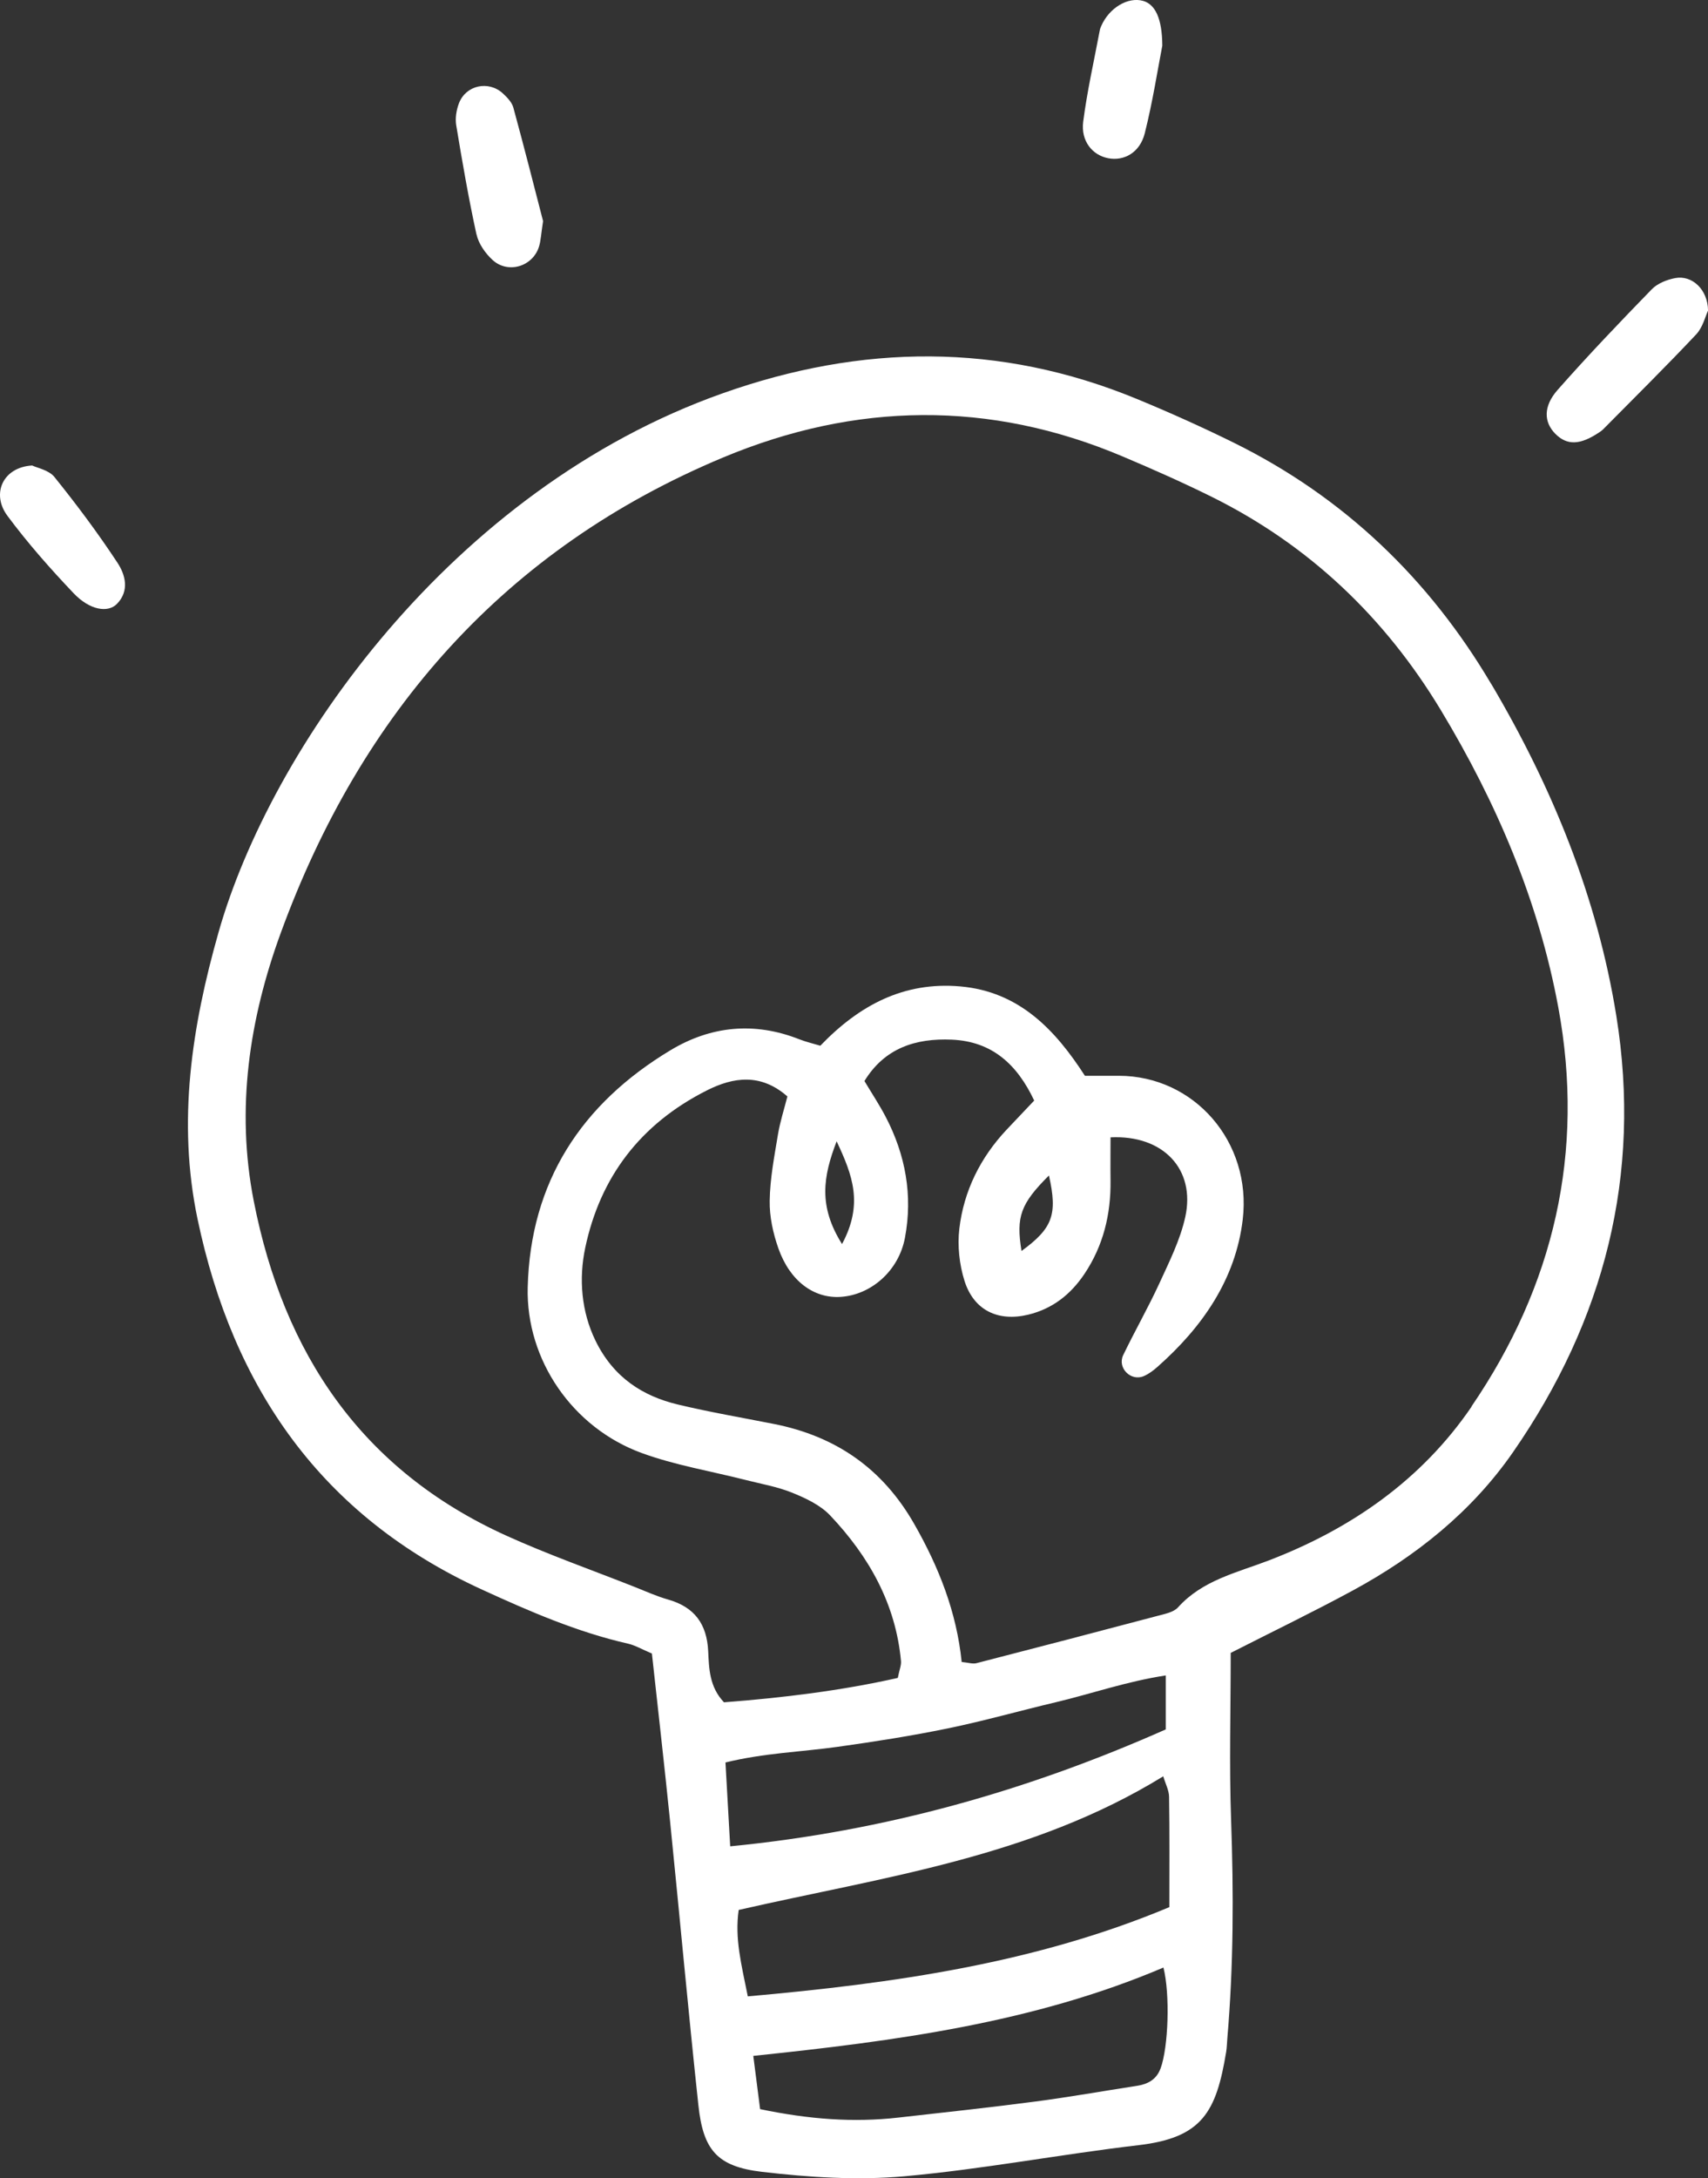 <?xml version="1.0" encoding="UTF-8"?><svg id="a" xmlns="http://www.w3.org/2000/svg" viewBox="0 0 358 456.41"><rect x="0" y="0" width="358" height="456.41" fill="#333333" stroke="none"/><defs><style>.b{fill:#fff;}</style></defs><path class="b" d="M312.52,143.26c-13.02-22-30.84-39.08-53.85-50.46-6.7-3.31-13.54-6.38-20.45-9.23-28.74-11.84-57.64-11.47-86.74-1.16-56.96,20.17-94.78,74.56-105.68,112.97-5.59,19.69-8.68,39.58-4.4,60.03,7.43,35.47,26.04,62.29,59.62,77.67,9.93,4.55,19.92,8.9,30.64,11.34,1.48,.34,2.84,1.16,4.98,2.06,1.26,11.57,2.61,23.31,3.8,35.06,2.01,19.85,3.81,39.72,5.94,59.56,1,9.37,3.87,12.88,13.34,13.99,9.85,1.15,19.97,1.81,29.81,.93,16.43-1.47,32.71-4.6,49.11-6.52,13.34-1.56,16.29-6.93,18.37-19.56,.15-.92,.16-1.86,.24-2.8,1.31-15.25,1.33-30.51,.79-45.81-.41-11.5-.08-23.04-.08-34.98,8.86-4.51,17.27-8.57,25.47-13.01,13.34-7.22,25.06-16.57,33.73-29.09,19.1-27.56,26.99-58.03,21.63-91.36-4.01-24.92-13.44-47.97-26.24-69.61h0Zm-160.47,226.05c8.15-1.99,15.9-2.21,23.53-3.28,7.7-1.08,15.41-2.28,23.02-3.85,7.62-1.56,15.11-3.7,22.69-5.49,7.47-1.77,14.77-4.35,23.06-5.62v11.31c-28.83,12.78-58.72,21.32-91.3,24.5-.39-6.85-.68-12.04-.99-17.58h0Zm91.2,64.12c-.86,2.33-2.67,3.29-4.97,3.64-7.08,1.09-14.13,2.35-21.23,3.28-9.57,1.26-19.18,2.29-28.77,3.37-9.36,1.06-18.62,.38-28.96-1.77-.51-3.96-.93-7.25-1.43-11.16,29.78-3.11,58.73-6.93,85.97-18.51,1.42,5.65,1.03,16.69-.6,21.14h0Zm1.85-33.81c-28.01,11.74-57.58,15.96-88.36,18.7-1.35-6.75-2.77-12.12-1.91-18.11,30.32-6.93,61.35-11,88.99-28,.47,1.58,1.2,2.93,1.22,4.28,.12,7.45,.06,14.89,.06,23.13h0Zm63.34-104.86c-10.5,15.37-25.28,25.63-42.62,32.26-6.65,2.54-13.79,4.11-18.9,9.78-.93,1.04-2.77,1.38-4.26,1.78-12.65,3.35-25.31,6.66-37.99,9.92-.81,.21-1.77-.13-3.1-.25-1.06-10.41-4.76-19.83-9.92-28.87-6.64-11.66-16.45-18.43-29.42-21-6.72-1.33-13.49-2.48-20.16-4.08-7.26-1.74-13.47-5.58-17.28-13.43-2.92-6.02-3.51-12.88-2.12-19.43,3.11-14.69,11.47-25.9,25.54-32.98,5.49-2.76,11.24-3.63,16.83,1.29-.67,2.64-1.53,5.28-1.98,7.98-.76,4.6-1.66,9.23-1.73,13.86-.06,3.34,.71,6.85,1.83,10.02,2.42,6.84,7.44,10.5,13.03,10.14,6.38-.41,12.18-5.43,13.49-12.39,1.67-8.87,.12-17.39-4.06-25.38-1.3-2.48-2.85-4.82-4.43-7.46,4.24-6.93,10.75-9,18.33-8.67,8.4,.37,13.66,5.15,17.25,12.76-1.96,2.07-3.87,4.08-5.77,6.09-5.51,5.86-8.98,12.83-9.92,20.75-.42,3.58,0,7.53,1.09,10.97,1.97,6.19,7.07,8.56,13.33,7.06,5.12-1.23,8.94-4.26,11.82-8.57,3.94-5.9,5.53-12.47,5.45-19.51-.04-3.04,0-6.07,0-9.08,11.05-.54,17.87,6.7,15.66,16.71-1.06,4.79-3.35,9.36-5.42,13.87-2.34,5.09-5.14,9.97-7.57,15.02,0,.01-.01,.02-.02,.04-1.26,2.67,1.61,5.56,4.32,4.39,1.09-.47,2.03-1.2,2.88-1.95,9.37-8.28,16.38-18.32,17.86-30.88,1.91-16.2-10.13-30.09-25.98-30.1h-7.1c-6.17-9.56-13.72-17.65-26.15-18.73-11.83-1.03-21.16,3.95-29.31,12.43-1.55-.47-3.04-.81-4.43-1.36-9.37-3.69-18.48-2.8-26.95,2.29-18.71,11.23-29.4,27.63-29.95,49.7-.38,15.28,9.47,29.46,23.91,34.72,6.98,2.55,14.44,3.78,21.68,5.62,3.32,.85,6.75,1.43,9.89,2.71,2.84,1.15,5.88,2.59,7.93,4.76,8.1,8.56,13.72,18.48,14.83,30.5,.08,.88-.33,1.81-.67,3.53-11.84,2.67-24.06,4.16-36.43,5.11-3.06-3.22-3.14-7.06-3.31-10.68-.27-5.74-2.88-9.29-8.43-10.86-2.39-.68-4.68-1.72-7-2.64-8.97-3.55-18.11-6.76-26.89-10.74-30.31-13.75-46.67-38.13-52.94-70.15-3.78-19.32-.91-38.15,5.66-56.12,16.83-46.09,46.91-80.52,92.75-99.66,27.68-11.56,55.79-12.03,83.71-.21,6.31,2.67,12.6,5.45,18.73,8.49,20.39,10.12,36.26,25.26,47.96,44.65,11.67,19.35,20.5,39.97,24.63,62.29,5.62,30.34-.91,58.34-18.2,83.65h0Zm-133.08-55.61c3.34,7.11,5.65,13.1,1.13,21.53-4.99-7.94-3.98-14.11-1.13-21.53Zm44.5,7.16c1.84,8.18,.79,11.06-5.75,15.82-1.17-7.2-.19-9.89,5.75-15.82Z"/><path class="b" d="M351.13,58.27c-1.74,.33-3.71,1.11-4.91,2.34-6.71,6.9-13.37,13.87-19.74,21.09-3.05,3.46-2.89,6.77-.48,9.2,2.46,2.48,5.22,2.38,9.24-.33,.26-.17,.52-.35,.74-.57,6.54-6.62,13.17-13.16,19.55-19.94,1.39-1.48,1.91-3.78,2.48-4.98-.05-4.44-3.36-7.47-6.87-6.81h0Z"/><path class="b" d="M99.88,49.11c.43,1.97,1.86,4,3.39,5.39,3.28,2.97,8.49,1.3,9.73-2.9,.35-1.18,.4-2.44,.83-5.27-1.81-7-3.94-15.41-6.23-23.78-.3-1.1-1.28-2.13-2.17-2.95-3.01-2.8-7.8-1.77-9.24,2.06-.53,1.4-.81,3.1-.57,4.56,1.27,7.66,2.59,15.32,4.25,22.91h0Z"/><path class="b" d="M232.26,33.15c3.34,.65,6.65-1.16,7.68-5.2,1.66-6.59,2.7-13.33,3.68-18.38-.03-5.79-1.53-8.67-4.01-9.38-3.18-.91-7.13,1.45-8.79,5.26-.12,.28-.25,.58-.3,.88-1.2,6.38-2.65,12.73-3.48,19.17-.52,4.05,1.92,7.01,5.22,7.65h0Z"/><path class="b" d="M11.43,99.97c-1.19-1.48-3.67-1.93-4.69-2.43-6.14,.35-8.62,5.93-5.18,10.55,4.24,5.71,8.99,11.09,13.9,16.25,3.34,3.5,7.15,4.14,9.05,2.2,2.68-2.74,1.76-6.12,.11-8.62-4.08-6.2-8.54-12.17-13.19-17.94h0Z"/></svg>